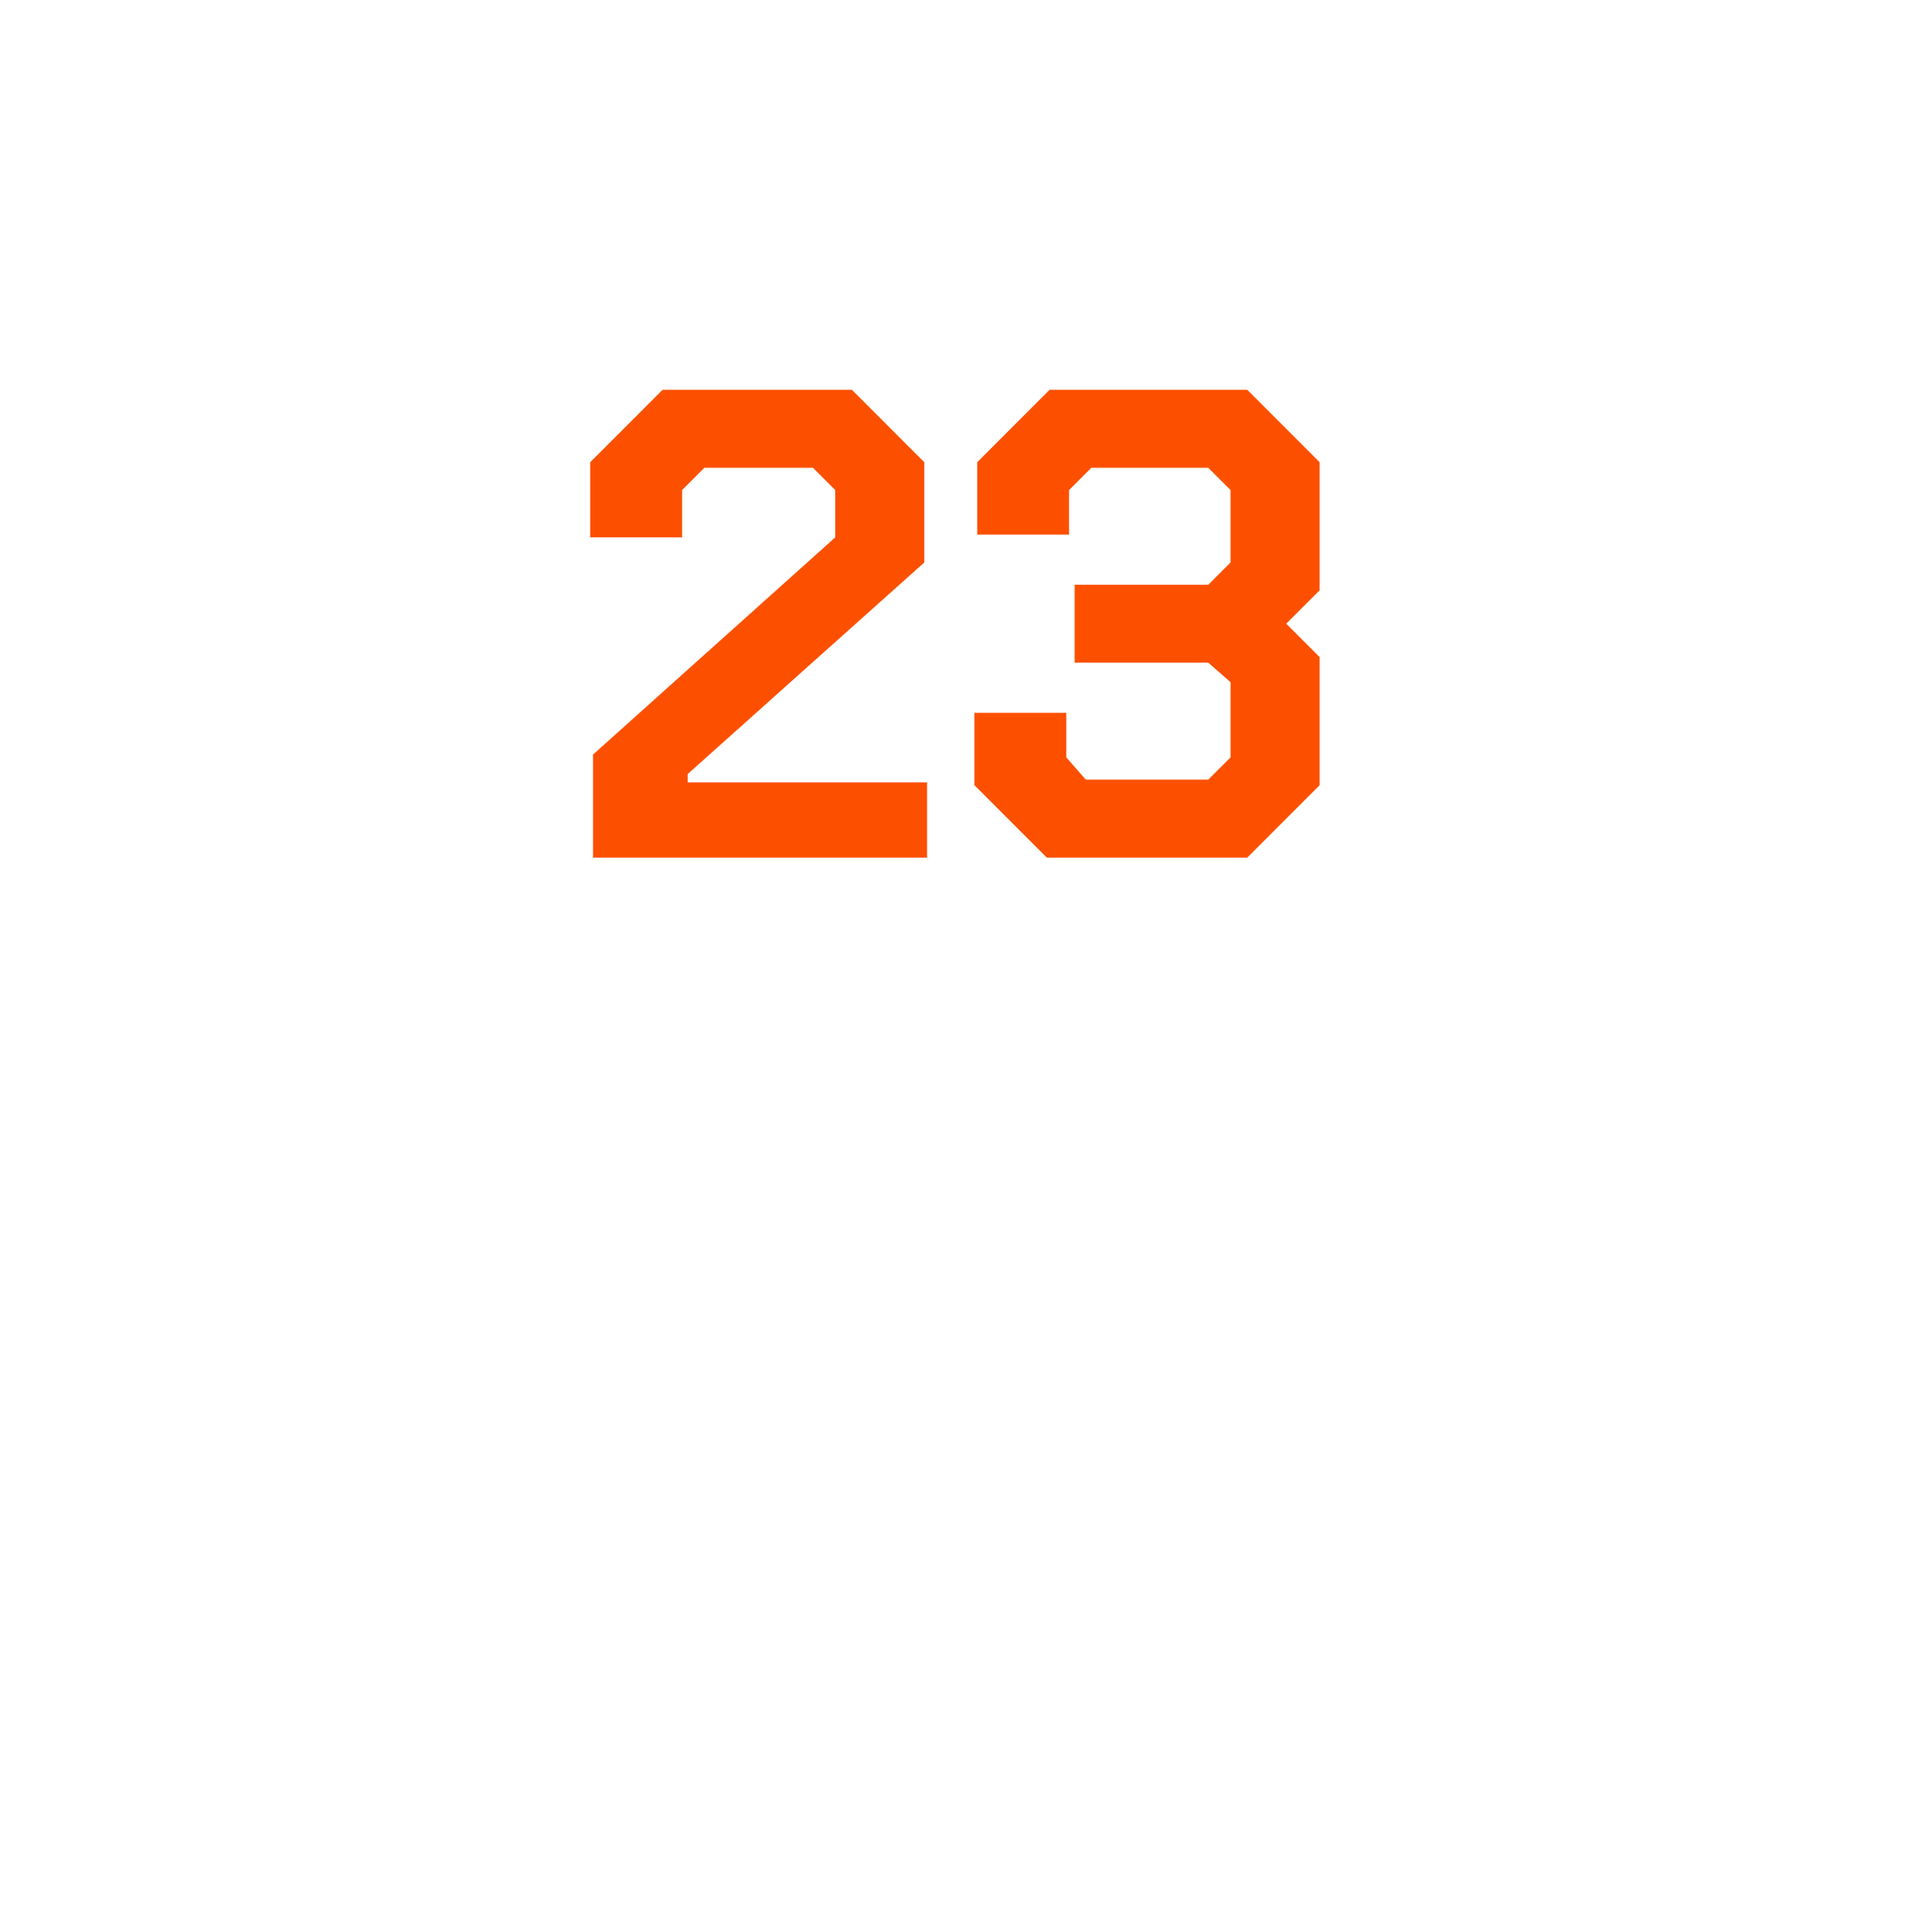 <?xml version="1.0" standalone="no"?><!DOCTYPE svg PUBLIC "-//W3C//DTD SVG 1.1//EN" "http://www.w3.org/Graphics/SVG/1.1/DTD/svg11.dtd"><svg xmlns="http://www.w3.org/2000/svg" version="1.1" width="69px" height="69.4px" viewBox="0 -7 69 69.4" style="top:-7px">  <desc>23</desc>  <defs/>  <g id="Polygon157422">    <path d="M 21.3 20.1 L 30 12.3 L 30 10.6 L 29.2 9.8 L 25.3 9.8 L 24.5 10.6 L 24.5 12.3 L 21.2 12.3 L 21.2 9.6 L 23.8 7 L 30.6 7 L 33.2 9.6 L 33.2 13.2 L 24.7 20.8 L 24.7 21.1 L 33.3 21.1 L 33.3 23.8 L 21.3 23.8 L 21.3 20.1 Z M 35 21.2 L 35 18.6 L 38.3 18.6 L 38.3 20.2 L 39 21 L 43.4 21 L 44.2 20.2 L 44.2 17.5 L 43.4 16.8 L 38.6 16.8 L 38.6 14 L 43.4 14 L 44.2 13.2 L 44.2 10.6 L 43.4 9.8 L 39.2 9.8 L 38.4 10.6 L 38.4 12.2 L 35.1 12.2 L 35.1 9.6 L 37.7 7 L 44.8 7 L 47.4 9.6 L 47.4 14.2 L 46.2 15.4 L 47.4 16.6 L 47.4 21.2 L 44.8 23.8 L 37.6 23.8 L 35 21.2 Z " stroke="none" fill="#fc5000"/>  </g></svg>